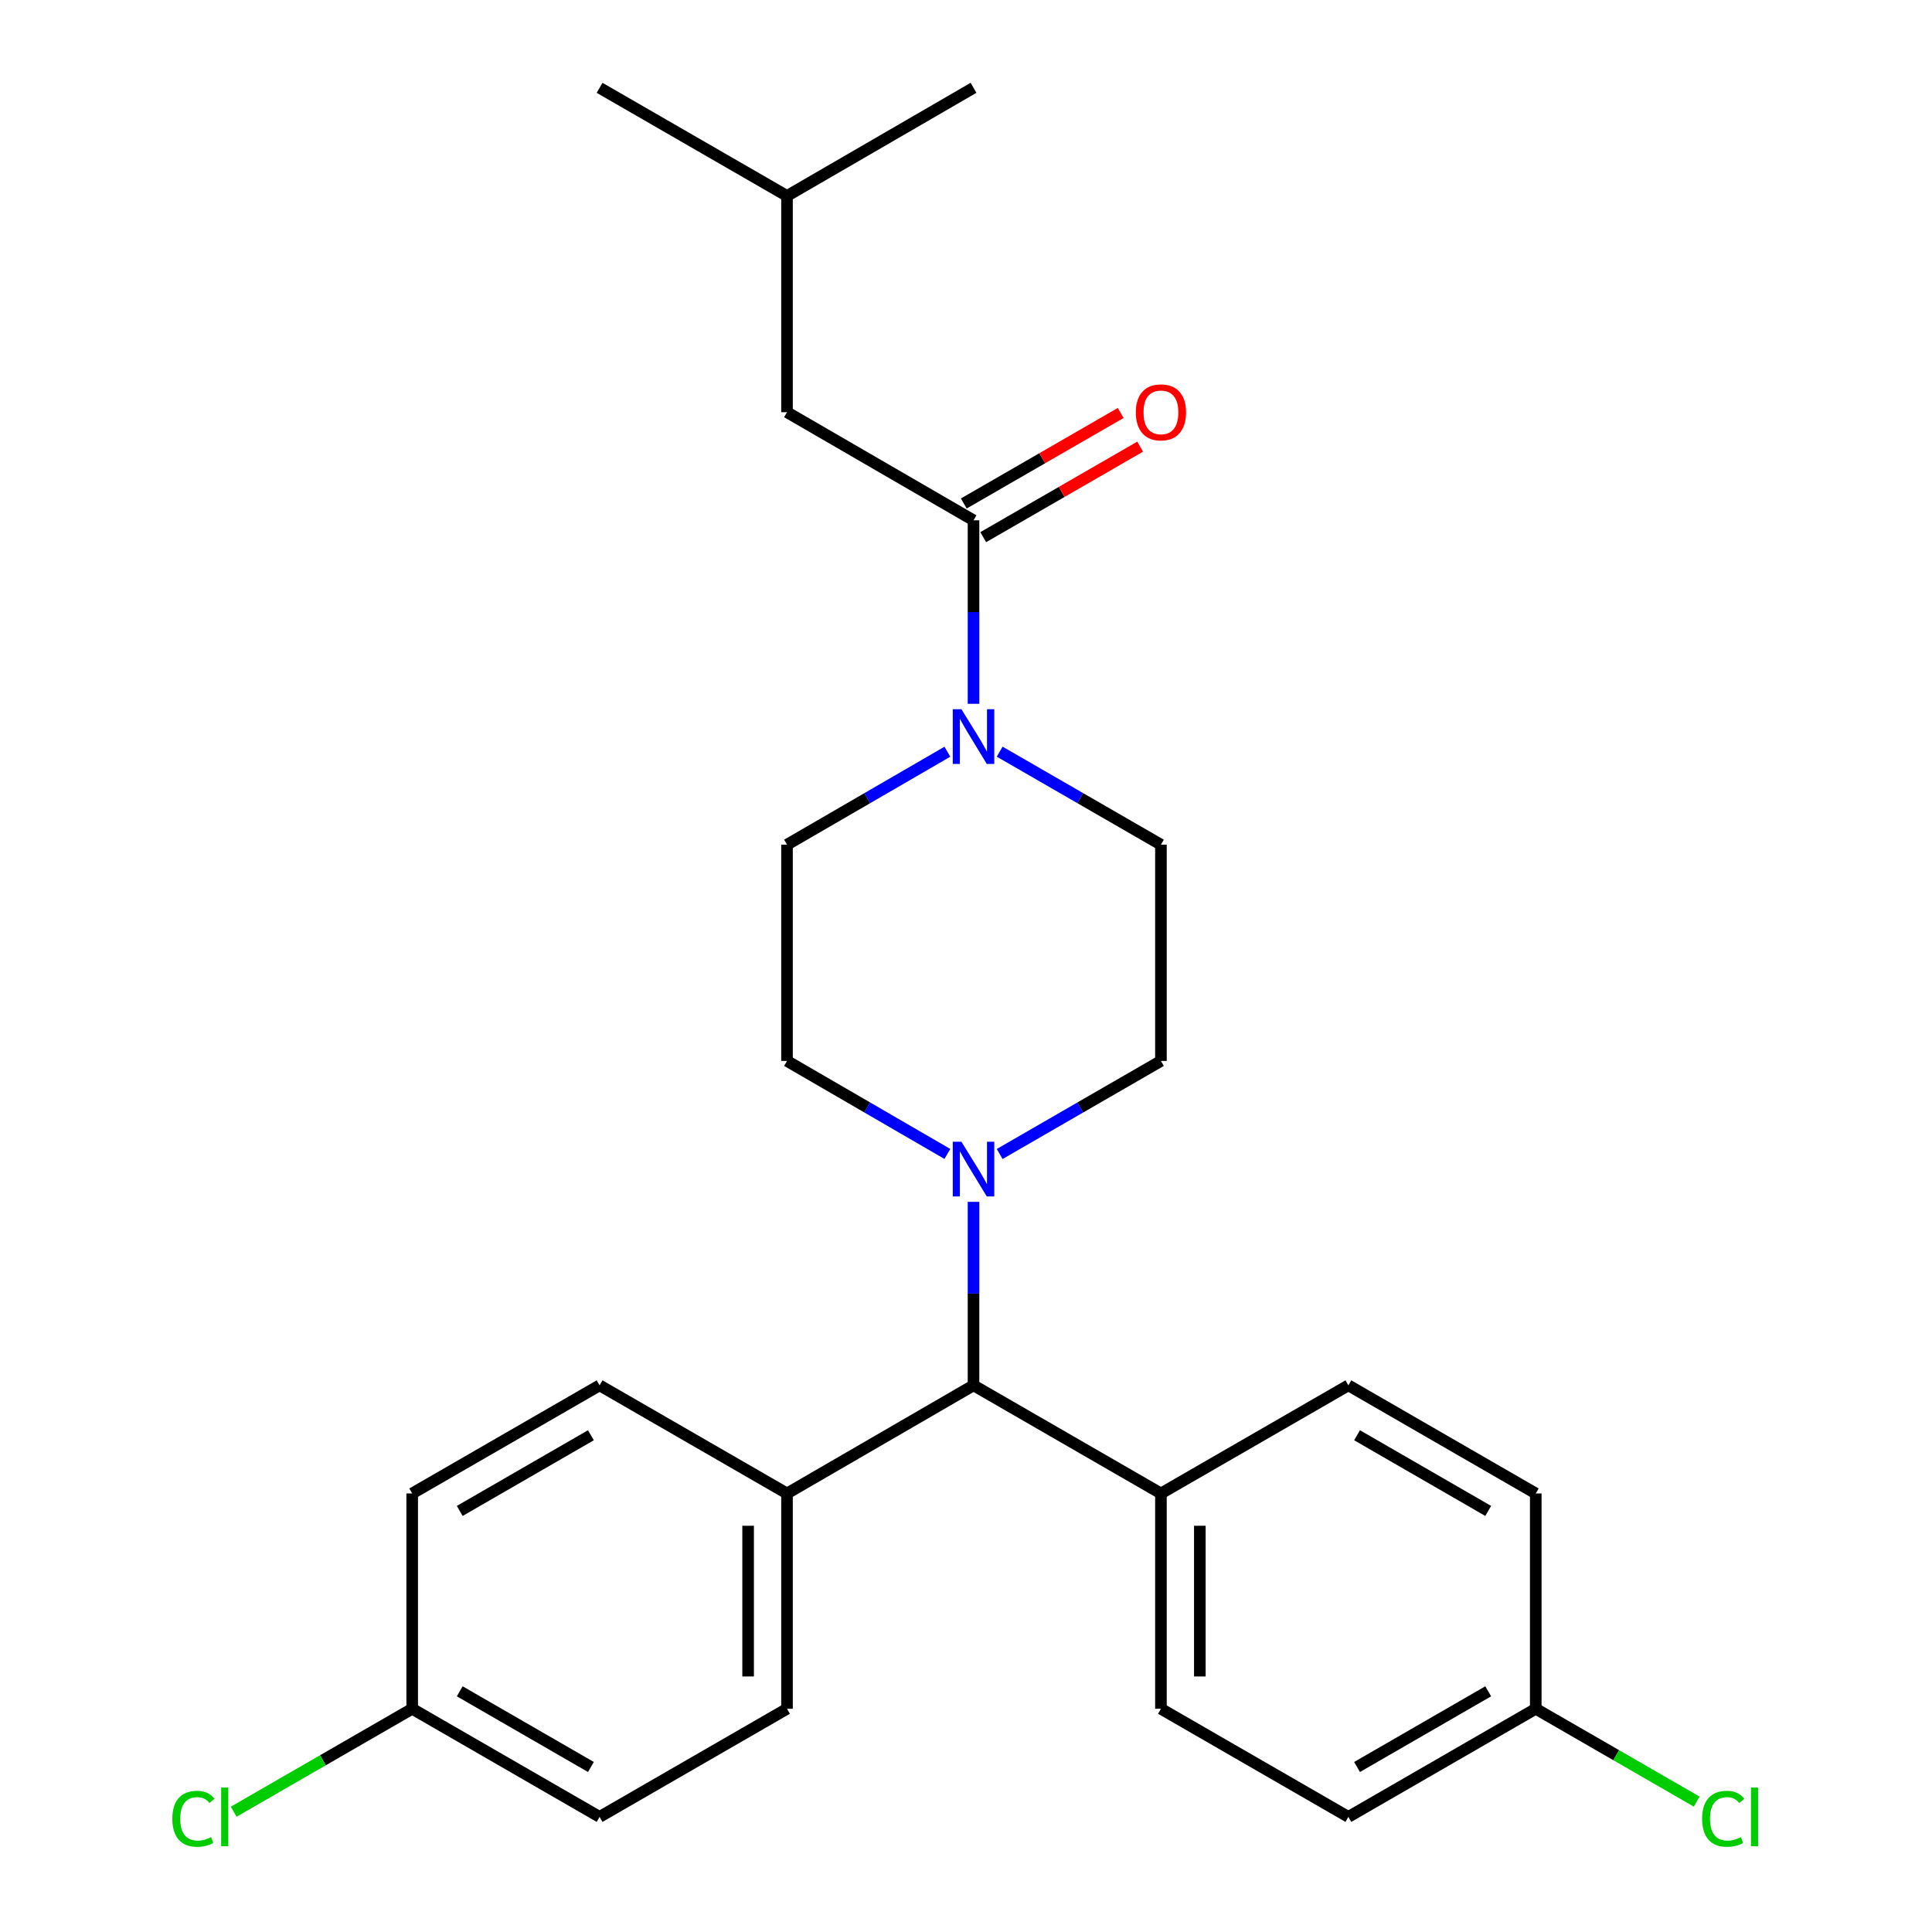 <?xml version='1.0' encoding='iso-8859-1'?>
<svg version='1.1' baseProfile='full'
              xmlns='http://www.w3.org/2000/svg'
                      xmlns:rdkit='http://www.rdkit.org/xml'
                      xmlns:xlink='http://www.w3.org/1999/xlink'
                  xml:space='preserve'
width='1000px' height='1000px' viewBox='0 0 1000 1000'>
<!-- END OF HEADER -->
<rect style='opacity:1.0;fill:#FFFFFF;stroke:none' width='1000' height='1000' x='0' y='0'> </rect>
<path class='bond-0' d='M 503.891,364.288 L 503.891,316.804' style='fill:none;fill-rule:evenodd;stroke:#0000FF;stroke-width:6px;stroke-linecap:butt;stroke-linejoin:miter;stroke-opacity:1' />
<path class='bond-0' d='M 503.891,316.804 L 503.891,269.319' style='fill:none;fill-rule:evenodd;stroke:#000000;stroke-width:6px;stroke-linecap:butt;stroke-linejoin:miter;stroke-opacity:1' />
<path class='bond-5' d='M 490.362,389.089 L 448.858,413.149' style='fill:none;fill-rule:evenodd;stroke:#0000FF;stroke-width:6px;stroke-linecap:butt;stroke-linejoin:miter;stroke-opacity:1' />
<path class='bond-5' d='M 448.858,413.149 L 407.353,437.21' style='fill:none;fill-rule:evenodd;stroke:#000000;stroke-width:6px;stroke-linecap:butt;stroke-linejoin:miter;stroke-opacity:1' />
<path class='bond-6' d='M 517.431,389.057 L 559.165,413.133' style='fill:none;fill-rule:evenodd;stroke:#0000FF;stroke-width:6px;stroke-linecap:butt;stroke-linejoin:miter;stroke-opacity:1' />
<path class='bond-6' d='M 559.165,413.133 L 600.899,437.21' style='fill:none;fill-rule:evenodd;stroke:#000000;stroke-width:6px;stroke-linecap:butt;stroke-linejoin:miter;stroke-opacity:1' />
<path class='bond-9' d='M 503.891,269.319 L 407.353,213.356' style='fill:none;fill-rule:evenodd;stroke:#000000;stroke-width:6px;stroke-linecap:butt;stroke-linejoin:miter;stroke-opacity:1' />
<path class='bond-10' d='M 508.921,278.038 L 549.525,254.614' style='fill:none;fill-rule:evenodd;stroke:#000000;stroke-width:6px;stroke-linecap:butt;stroke-linejoin:miter;stroke-opacity:1' />
<path class='bond-10' d='M 549.525,254.614 L 590.129,231.189' style='fill:none;fill-rule:evenodd;stroke:#FF0000;stroke-width:6px;stroke-linecap:butt;stroke-linejoin:miter;stroke-opacity:1' />
<path class='bond-10' d='M 498.862,260.601 L 539.466,237.176' style='fill:none;fill-rule:evenodd;stroke:#000000;stroke-width:6px;stroke-linecap:butt;stroke-linejoin:miter;stroke-opacity:1' />
<path class='bond-10' d='M 539.466,237.176 L 580.07,213.752' style='fill:none;fill-rule:evenodd;stroke:#FF0000;stroke-width:6px;stroke-linecap:butt;stroke-linejoin:miter;stroke-opacity:1' />
<path class='bond-1' d='M 490.361,597.276 L 448.857,573.206' style='fill:none;fill-rule:evenodd;stroke:#0000FF;stroke-width:6px;stroke-linecap:butt;stroke-linejoin:miter;stroke-opacity:1' />
<path class='bond-1' d='M 448.857,573.206 L 407.353,549.136' style='fill:none;fill-rule:evenodd;stroke:#000000;stroke-width:6px;stroke-linecap:butt;stroke-linejoin:miter;stroke-opacity:1' />
<path class='bond-2' d='M 503.891,622.08 L 503.891,669.565' style='fill:none;fill-rule:evenodd;stroke:#0000FF;stroke-width:6px;stroke-linecap:butt;stroke-linejoin:miter;stroke-opacity:1' />
<path class='bond-2' d='M 503.891,669.565 L 503.891,717.049' style='fill:none;fill-rule:evenodd;stroke:#000000;stroke-width:6px;stroke-linecap:butt;stroke-linejoin:miter;stroke-opacity:1' />
<path class='bond-26' d='M 517.432,597.308 L 559.165,573.222' style='fill:none;fill-rule:evenodd;stroke:#0000FF;stroke-width:6px;stroke-linecap:butt;stroke-linejoin:miter;stroke-opacity:1' />
<path class='bond-26' d='M 559.165,573.222 L 600.899,549.136' style='fill:none;fill-rule:evenodd;stroke:#000000;stroke-width:6px;stroke-linecap:butt;stroke-linejoin:miter;stroke-opacity:1' />
<path class='bond-3' d='M 503.891,717.049 L 600.899,773.012' style='fill:none;fill-rule:evenodd;stroke:#000000;stroke-width:6px;stroke-linecap:butt;stroke-linejoin:miter;stroke-opacity:1' />
<path class='bond-4' d='M 503.891,717.049 L 407.353,773.012' style='fill:none;fill-rule:evenodd;stroke:#000000;stroke-width:6px;stroke-linecap:butt;stroke-linejoin:miter;stroke-opacity:1' />
<path class='bond-12' d='M 600.899,773.012 L 600.899,884.458' style='fill:none;fill-rule:evenodd;stroke:#000000;stroke-width:6px;stroke-linecap:butt;stroke-linejoin:miter;stroke-opacity:1' />
<path class='bond-12' d='M 621.03,789.729 L 621.03,867.741' style='fill:none;fill-rule:evenodd;stroke:#000000;stroke-width:6px;stroke-linecap:butt;stroke-linejoin:miter;stroke-opacity:1' />
<path class='bond-13' d='M 600.899,773.012 L 697.918,717.049' style='fill:none;fill-rule:evenodd;stroke:#000000;stroke-width:6px;stroke-linecap:butt;stroke-linejoin:miter;stroke-opacity:1' />
<path class='bond-11' d='M 407.353,773.012 L 407.353,884.458' style='fill:none;fill-rule:evenodd;stroke:#000000;stroke-width:6px;stroke-linecap:butt;stroke-linejoin:miter;stroke-opacity:1' />
<path class='bond-11' d='M 387.223,789.729 L 387.223,867.741' style='fill:none;fill-rule:evenodd;stroke:#000000;stroke-width:6px;stroke-linecap:butt;stroke-linejoin:miter;stroke-opacity:1' />
<path class='bond-14' d='M 407.353,773.012 L 310.346,717.049' style='fill:none;fill-rule:evenodd;stroke:#000000;stroke-width:6px;stroke-linecap:butt;stroke-linejoin:miter;stroke-opacity:1' />
<path class='bond-7' d='M 407.353,437.21 L 407.353,549.136' style='fill:none;fill-rule:evenodd;stroke:#000000;stroke-width:6px;stroke-linecap:butt;stroke-linejoin:miter;stroke-opacity:1' />
<path class='bond-8' d='M 600.899,437.21 L 600.899,549.136' style='fill:none;fill-rule:evenodd;stroke:#000000;stroke-width:6px;stroke-linecap:butt;stroke-linejoin:miter;stroke-opacity:1' />
<path class='bond-23' d='M 407.353,213.356 L 407.353,101.418' style='fill:none;fill-rule:evenodd;stroke:#000000;stroke-width:6px;stroke-linecap:butt;stroke-linejoin:miter;stroke-opacity:1' />
<path class='bond-19' d='M 407.353,884.458 L 310.346,940.422' style='fill:none;fill-rule:evenodd;stroke:#000000;stroke-width:6px;stroke-linecap:butt;stroke-linejoin:miter;stroke-opacity:1' />
<path class='bond-20' d='M 600.899,884.458 L 697.918,940.422' style='fill:none;fill-rule:evenodd;stroke:#000000;stroke-width:6px;stroke-linecap:butt;stroke-linejoin:miter;stroke-opacity:1' />
<path class='bond-18' d='M 697.918,717.049 L 794.903,773.012' style='fill:none;fill-rule:evenodd;stroke:#000000;stroke-width:6px;stroke-linecap:butt;stroke-linejoin:miter;stroke-opacity:1' />
<path class='bond-18' d='M 702.405,742.879 L 770.294,782.054' style='fill:none;fill-rule:evenodd;stroke:#000000;stroke-width:6px;stroke-linecap:butt;stroke-linejoin:miter;stroke-opacity:1' />
<path class='bond-17' d='M 310.346,717.049 L 213.349,773.012' style='fill:none;fill-rule:evenodd;stroke:#000000;stroke-width:6px;stroke-linecap:butt;stroke-linejoin:miter;stroke-opacity:1' />
<path class='bond-17' d='M 305.857,742.88 L 237.959,782.054' style='fill:none;fill-rule:evenodd;stroke:#000000;stroke-width:6px;stroke-linecap:butt;stroke-linejoin:miter;stroke-opacity:1' />
<path class='bond-15' d='M 213.349,884.458 L 310.346,940.422' style='fill:none;fill-rule:evenodd;stroke:#000000;stroke-width:6px;stroke-linecap:butt;stroke-linejoin:miter;stroke-opacity:1' />
<path class='bond-15' d='M 237.959,875.416 L 305.857,914.59' style='fill:none;fill-rule:evenodd;stroke:#000000;stroke-width:6px;stroke-linecap:butt;stroke-linejoin:miter;stroke-opacity:1' />
<path class='bond-21' d='M 213.349,884.458 L 167.154,911.102' style='fill:none;fill-rule:evenodd;stroke:#000000;stroke-width:6px;stroke-linecap:butt;stroke-linejoin:miter;stroke-opacity:1' />
<path class='bond-21' d='M 167.154,911.102 L 120.959,937.745' style='fill:none;fill-rule:evenodd;stroke:#00CC00;stroke-width:6px;stroke-linecap:butt;stroke-linejoin:miter;stroke-opacity:1' />
<path class='bond-27' d='M 213.349,884.458 L 213.349,773.012' style='fill:none;fill-rule:evenodd;stroke:#000000;stroke-width:6px;stroke-linecap:butt;stroke-linejoin:miter;stroke-opacity:1' />
<path class='bond-16' d='M 794.903,884.458 L 794.903,773.012' style='fill:none;fill-rule:evenodd;stroke:#000000;stroke-width:6px;stroke-linecap:butt;stroke-linejoin:miter;stroke-opacity:1' />
<path class='bond-22' d='M 794.903,884.458 L 836.558,908.483' style='fill:none;fill-rule:evenodd;stroke:#000000;stroke-width:6px;stroke-linecap:butt;stroke-linejoin:miter;stroke-opacity:1' />
<path class='bond-22' d='M 836.558,908.483 L 878.213,932.508' style='fill:none;fill-rule:evenodd;stroke:#00CC00;stroke-width:6px;stroke-linecap:butt;stroke-linejoin:miter;stroke-opacity:1' />
<path class='bond-28' d='M 794.903,884.458 L 697.918,940.422' style='fill:none;fill-rule:evenodd;stroke:#000000;stroke-width:6px;stroke-linecap:butt;stroke-linejoin:miter;stroke-opacity:1' />
<path class='bond-28' d='M 770.294,875.417 L 702.405,914.591' style='fill:none;fill-rule:evenodd;stroke:#000000;stroke-width:6px;stroke-linecap:butt;stroke-linejoin:miter;stroke-opacity:1' />
<path class='bond-24' d='M 407.353,101.418 L 310.346,45.455' style='fill:none;fill-rule:evenodd;stroke:#000000;stroke-width:6px;stroke-linecap:butt;stroke-linejoin:miter;stroke-opacity:1' />
<path class='bond-25' d='M 407.353,101.418 L 503.891,45.455' style='fill:none;fill-rule:evenodd;stroke:#000000;stroke-width:6px;stroke-linecap:butt;stroke-linejoin:miter;stroke-opacity:1' />
<path  class='atom-0' d='M 497.631 367.086
L 506.911 382.086
Q 507.831 383.566, 509.311 386.246
Q 510.791 388.926, 510.871 389.086
L 510.871 367.086
L 514.631 367.086
L 514.631 395.406
L 510.751 395.406
L 500.791 379.006
Q 499.631 377.086, 498.391 374.886
Q 497.191 372.686, 496.831 372.006
L 496.831 395.406
L 493.151 395.406
L 493.151 367.086
L 497.631 367.086
' fill='#0000FF'/>
<path  class='atom-2' d='M 497.631 590.962
L 506.911 605.962
Q 507.831 607.442, 509.311 610.122
Q 510.791 612.802, 510.871 612.962
L 510.871 590.962
L 514.631 590.962
L 514.631 619.282
L 510.751 619.282
L 500.791 602.882
Q 499.631 600.962, 498.391 598.762
Q 497.191 596.562, 496.831 595.882
L 496.831 619.282
L 493.151 619.282
L 493.151 590.962
L 497.631 590.962
' fill='#0000FF'/>
<path  class='atom-11' d='M 587.899 213.436
Q 587.899 206.636, 591.259 202.836
Q 594.619 199.036, 600.899 199.036
Q 607.179 199.036, 610.539 202.836
Q 613.899 206.636, 613.899 213.436
Q 613.899 220.316, 610.499 224.236
Q 607.099 228.116, 600.899 228.116
Q 594.659 228.116, 591.259 224.236
Q 587.899 220.356, 587.899 213.436
M 600.899 224.916
Q 605.219 224.916, 607.539 222.036
Q 609.899 219.116, 609.899 213.436
Q 609.899 207.876, 607.539 205.076
Q 605.219 202.236, 600.899 202.236
Q 596.579 202.236, 594.219 205.036
Q 591.899 207.836, 591.899 213.436
Q 591.899 219.156, 594.219 222.036
Q 596.579 224.916, 600.899 224.916
' fill='#FF0000'/>
<path  class='atom-22' d='M 89.199 941.402
Q 89.199 934.362, 92.479 930.682
Q 95.799 926.962, 102.079 926.962
Q 107.919 926.962, 111.039 931.082
L 108.399 933.242
Q 106.119 930.242, 102.079 930.242
Q 97.799 930.242, 95.519 933.122
Q 93.279 935.962, 93.279 941.402
Q 93.279 947.002, 95.599 949.882
Q 97.959 952.762, 102.519 952.762
Q 105.639 952.762, 109.279 950.882
L 110.399 953.882
Q 108.919 954.842, 106.679 955.402
Q 104.439 955.962, 101.959 955.962
Q 95.799 955.962, 92.479 952.202
Q 89.199 948.442, 89.199 941.402
' fill='#00CC00'/>
<path  class='atom-22' d='M 114.479 925.242
L 118.159 925.242
L 118.159 955.602
L 114.479 955.602
L 114.479 925.242
' fill='#00CC00'/>
<path  class='atom-23' d='M 881.013 941.402
Q 881.013 934.362, 884.293 930.682
Q 887.613 926.962, 893.893 926.962
Q 899.733 926.962, 902.853 931.082
L 900.213 933.242
Q 897.933 930.242, 893.893 930.242
Q 889.613 930.242, 887.333 933.122
Q 885.093 935.962, 885.093 941.402
Q 885.093 947.002, 887.413 949.882
Q 889.773 952.762, 894.333 952.762
Q 897.453 952.762, 901.093 950.882
L 902.213 953.882
Q 900.733 954.842, 898.493 955.402
Q 896.253 955.962, 893.773 955.962
Q 887.613 955.962, 884.293 952.202
Q 881.013 948.442, 881.013 941.402
' fill='#00CC00'/>
<path  class='atom-23' d='M 906.293 925.242
L 909.973 925.242
L 909.973 955.602
L 906.293 955.602
L 906.293 925.242
' fill='#00CC00'/>
</svg>
